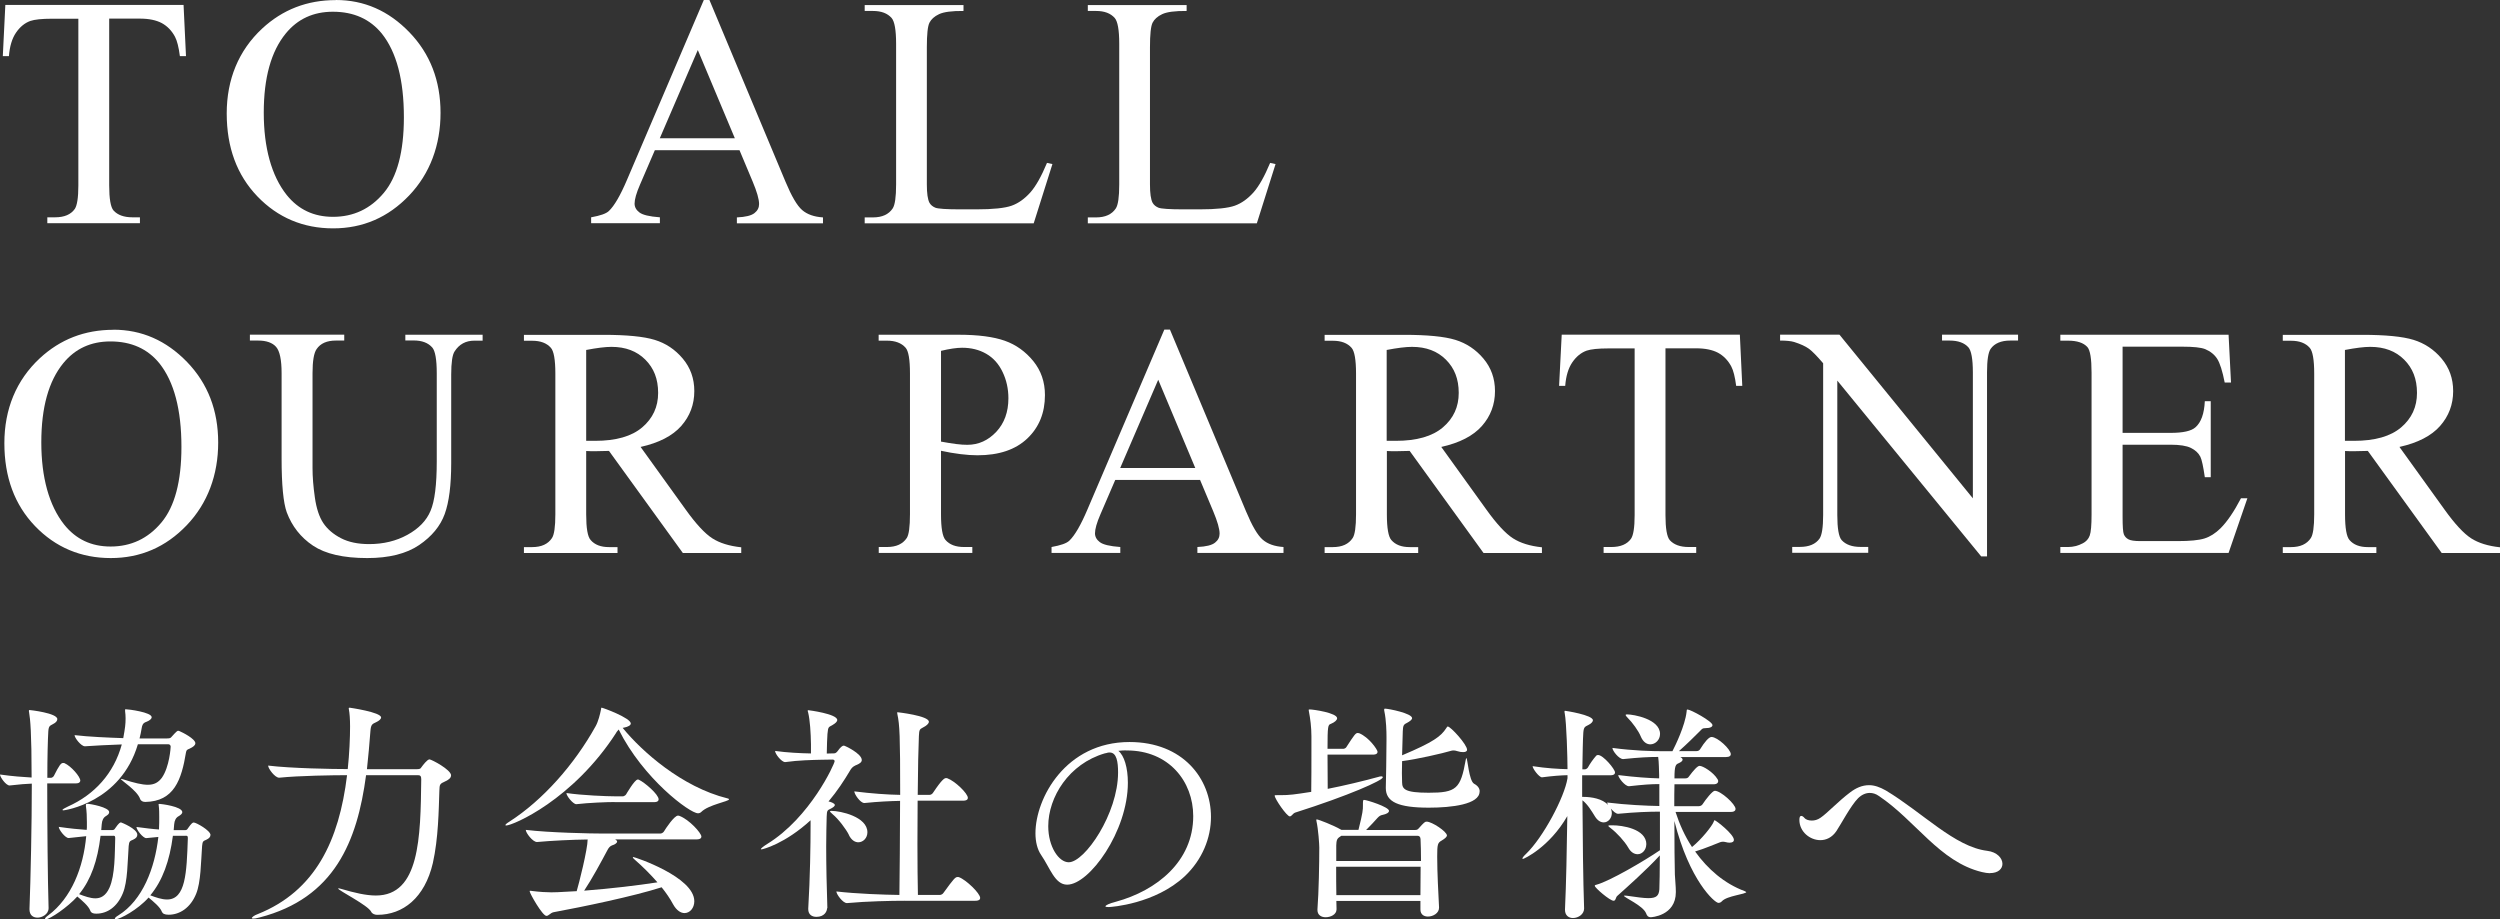 <?xml version="1.0" encoding="UTF-8"?><svg id="_レイヤー_2" xmlns="http://www.w3.org/2000/svg" width="257.81" height="94.81" viewBox="0 0 257.81 94.81"><rect x="0" y="0" width="257.81" height="94.81" fill="#333333" stroke="none"/><defs><style>.cls-1{fill:#fff;stroke-width:0px;}</style></defs><g id="_レイヤー_1のコピー"><path class="cls-1" d="M18.93.51l.25,5.28h-.63c-.12-.93-.29-1.59-.5-1.99-.34-.64-.8-1.11-1.37-1.42-.57-.3-1.32-.46-2.25-.46h-3.17v17.2c0,1.38.15,2.25.45,2.59.42.46,1.07.7,1.94.7h.78v.61H4.88v-.61h.8c.95,0,1.63-.29,2.03-.86.24-.35.37-1.16.37-2.42V1.93h-2.71c-1.05,0-1.8.08-2.24.23-.58.21-1.07.61-1.48,1.21s-.65,1.41-.73,2.42H.29L.55.51h18.38Z"/><path class="cls-1" d="M34.63,0c2.92,0,5.45,1.11,7.59,3.33,2.14,2.22,3.21,4.99,3.21,8.31s-1.08,6.26-3.24,8.52-4.77,3.39-7.84,3.39-5.7-1.1-7.81-3.3c-2.11-2.2-3.16-5.05-3.16-8.55s1.22-6.49,3.65-8.75c2.11-1.96,4.64-2.94,7.59-2.94ZM34.32,1.21c-2.01,0-3.63.75-4.85,2.24-1.52,1.86-2.27,4.58-2.27,8.17s.79,6.5,2.36,8.48c1.21,1.51,2.8,2.26,4.78,2.26,2.11,0,3.86-.82,5.24-2.47,1.38-1.65,2.07-4.25,2.07-7.8,0-3.85-.76-6.72-2.27-8.62-1.22-1.5-2.9-2.26-5.05-2.26Z"/><path class="cls-1" d="M76.25,15.49h-8.72l-1.53,3.55c-.38.87-.56,1.53-.56,1.96,0,.34.16.65.49.9.33.26,1.03.43,2.12.51v.61h-7.09v-.61c.94-.17,1.55-.38,1.83-.65.56-.53,1.19-1.61,1.88-3.24L72.58,0h.58l7.84,18.73c.63,1.51,1.2,2.48,1.72,2.93s1.23.7,2.15.76v.61h-8.88v-.61c.9-.04,1.5-.19,1.82-.45.32-.25.47-.56.47-.93,0-.49-.22-1.26-.66-2.31l-1.36-3.24ZM75.78,14.26l-3.82-9.1-3.92,9.1h7.74Z"/><path class="cls-1" d="M107.98,16.8l.55.12-1.93,6.11h-17.43v-.61h.85c.95,0,1.63-.31,2.04-.93.23-.35.35-1.17.35-2.46V4.5c0-1.41-.16-2.29-.46-2.64-.43-.49-1.07-.73-1.93-.73h-.85v-.61h10.19v.61c-1.2-.01-2.03.1-2.52.33s-.81.53-.99.88c-.18.35-.27,1.2-.27,2.54v14.14c0,.92.09,1.55.27,1.89.13.23.34.4.61.51.28.11,1.14.17,2.59.17h1.64c1.73,0,2.94-.13,3.64-.38.7-.25,1.33-.71,1.91-1.35.58-.65,1.15-1.67,1.73-3.06Z"/><path class="cls-1" d="M130.99,16.8l.55.12-1.93,6.11h-17.43v-.61h.85c.95,0,1.63-.31,2.04-.93.23-.35.35-1.17.35-2.46V4.5c0-1.41-.16-2.29-.46-2.64-.43-.49-1.07-.73-1.93-.73h-.85v-.61h10.19v.61c-1.2-.01-2.03.1-2.52.33s-.81.53-.99.88c-.18.35-.27,1.2-.27,2.54v14.14c0,.92.09,1.55.27,1.89.13.23.34.4.61.51.28.11,1.14.17,2.59.17h1.64c1.73,0,2.94-.13,3.64-.38.7-.25,1.33-.71,1.91-1.35.58-.65,1.15-1.67,1.73-3.06Z"/><path class="cls-1" d="M11.69,34c2.92,0,5.45,1.11,7.6,3.33,2.14,2.22,3.21,4.99,3.21,8.31s-1.08,6.26-3.24,8.52-4.77,3.39-7.84,3.39-5.7-1.1-7.81-3.3c-2.11-2.2-3.16-5.05-3.16-8.55s1.22-6.49,3.65-8.75c2.11-1.96,4.64-2.94,7.59-2.94ZM11.38,35.21c-2.01,0-3.63.75-4.85,2.24-1.52,1.86-2.27,4.58-2.27,8.17s.79,6.5,2.36,8.48c1.21,1.51,2.8,2.26,4.78,2.26,2.11,0,3.86-.82,5.24-2.47,1.38-1.65,2.07-4.25,2.07-7.8,0-3.85-.76-6.72-2.27-8.62-1.22-1.5-2.9-2.26-5.05-2.26Z"/><path class="cls-1" d="M41.8,35.13v-.61h7.97v.61h-.85c-.89,0-1.57.37-2.04,1.11-.23.34-.35,1.14-.35,2.39v9.13c0,2.26-.22,4.01-.67,5.25s-1.33,2.31-2.64,3.2-3.1,1.34-5.35,1.34c-2.46,0-4.32-.43-5.59-1.28s-2.17-2-2.71-3.44c-.35-.98-.53-2.83-.53-5.54v-8.8c0-1.38-.19-2.29-.57-2.72s-1-.65-1.85-.65h-.85v-.61h9.73v.61h-.86c-.93,0-1.59.29-1.99.88-.28.4-.42,1.23-.42,2.49v9.81c0,.87.08,1.88.24,3,.16,1.13.45,2.01.87,2.64s1.03,1.15,1.82,1.56c.79.41,1.76.61,2.91.61,1.47,0,2.79-.32,3.95-.96,1.16-.64,1.96-1.46,2.38-2.47.43-1,.64-2.7.64-5.09v-9.11c0-1.41-.16-2.29-.46-2.64-.43-.49-1.07-.73-1.93-.73h-.85Z"/><path class="cls-1" d="M76.43,57.03h-6.01l-7.62-10.53c-.56.02-1.02.03-1.38.03-.14,0-.3,0-.46,0-.17,0-.34-.01-.51-.02v6.54c0,1.42.15,2.3.46,2.64.42.49,1.05.73,1.89.73h.88v.61h-9.65v-.61h.85c.95,0,1.63-.31,2.04-.93.23-.34.35-1.16.35-2.44v-14.54c0-1.42-.16-2.3-.46-2.64-.43-.49-1.07-.73-1.93-.73h-.85v-.61h8.2c2.39,0,4.15.17,5.29.52s2.1.99,2.89,1.93c.79.94,1.19,2.05,1.19,3.35,0,1.38-.45,2.58-1.35,3.6-.9,1.02-2.3,1.74-4.19,2.16l4.65,6.46c1.06,1.48,1.98,2.47,2.74,2.96.76.49,1.76.8,2.99.93v.61ZM60.44,45.46c.21,0,.39,0,.55,0,.15,0,.28,0,.38,0,2.15,0,3.77-.46,4.86-1.39s1.64-2.11,1.64-3.55-.44-2.55-1.32-3.43-2.04-1.32-3.49-1.32c-.64,0-1.51.11-2.61.32v9.36Z"/><path class="cls-1" d="M97.04,46.48v6.56c0,1.42.16,2.3.46,2.64.42.49,1.06.73,1.91.73h.86v.61h-9.65v-.61h.85c.95,0,1.63-.31,2.04-.93.22-.34.33-1.16.33-2.44v-14.54c0-1.42-.15-2.3-.45-2.64-.43-.49-1.07-.73-1.93-.73h-.85v-.61h8.25c2.01,0,3.6.21,4.76.62s2.14,1.12,2.94,2.1c.8.99,1.2,2.15,1.2,3.5,0,1.84-.61,3.33-1.82,4.48-1.21,1.15-2.92,1.73-5.14,1.73-.54,0-1.13-.04-1.76-.12-.63-.08-1.31-.19-2.03-.35ZM97.04,45.54c.59.11,1.11.19,1.56.25.45.06.84.08,1.16.08,1.15,0,2.14-.45,2.98-1.34.83-.89,1.25-2.04,1.25-3.46,0-.97-.2-1.88-.6-2.71-.4-.84-.96-1.46-1.69-1.88s-1.56-.62-2.49-.62c-.56,0-1.29.11-2.17.32v9.36Z"/><path class="cls-1" d="M123.73,49.49h-8.72l-1.53,3.55c-.38.87-.56,1.53-.56,1.96,0,.34.16.65.49.9.33.26,1.03.43,2.12.51v.61h-7.09v-.61c.94-.17,1.55-.38,1.83-.65.56-.53,1.19-1.61,1.88-3.24l7.92-18.53h.58l7.84,18.73c.63,1.51,1.2,2.48,1.72,2.93s1.23.7,2.15.76v.61h-8.88v-.61c.9-.04,1.5-.19,1.82-.45.32-.25.47-.56.47-.93,0-.49-.22-1.26-.66-2.31l-1.36-3.24ZM123.26,48.26l-3.82-9.1-3.92,9.1h7.74Z"/><path class="cls-1" d="M159,57.03h-6.01l-7.62-10.53c-.56.02-1.02.03-1.38.03-.14,0-.3,0-.46,0-.17,0-.34-.01-.51-.02v6.54c0,1.42.16,2.3.46,2.64.42.49,1.05.73,1.89.73h.88v.61h-9.65v-.61h.85c.95,0,1.63-.31,2.04-.93.23-.34.35-1.16.35-2.44v-14.54c0-1.42-.16-2.3-.46-2.64-.43-.49-1.07-.73-1.93-.73h-.85v-.61h8.2c2.39,0,4.15.17,5.29.52,1.13.35,2.1.99,2.89,1.93.79.94,1.19,2.05,1.19,3.35,0,1.38-.45,2.58-1.35,3.6-.9,1.02-2.3,1.74-4.19,2.16l4.65,6.46c1.06,1.48,1.98,2.47,2.74,2.96.76.49,1.76.8,2.99.93v.61ZM143.01,45.46c.21,0,.39,0,.55,0,.16,0,.28,0,.38,0,2.15,0,3.77-.46,4.86-1.39,1.09-.93,1.63-2.11,1.63-3.55s-.44-2.55-1.32-3.43-2.04-1.32-3.5-1.32c-.64,0-1.51.11-2.61.32v9.36Z"/><path class="cls-1" d="M179.42,34.51l.25,5.28h-.63c-.12-.93-.29-1.59-.5-1.99-.34-.64-.8-1.11-1.37-1.42-.57-.3-1.32-.46-2.25-.46h-3.17v17.2c0,1.38.15,2.25.45,2.59.42.46,1.07.7,1.94.7h.78v.61h-9.55v-.61h.8c.95,0,1.63-.29,2.03-.86.24-.35.37-1.16.37-2.42v-17.2h-2.71c-1.05,0-1.8.08-2.24.23-.58.21-1.07.61-1.48,1.21s-.65,1.41-.73,2.42h-.63l.27-5.28h18.38Z"/><path class="cls-1" d="M183.58,34.51h6.11l13.76,16.88v-12.98c0-1.38-.16-2.25-.46-2.59-.41-.46-1.06-.7-1.94-.7h-.78v-.61h7.84v.61h-.8c-.95,0-1.63.29-2.03.86-.24.35-.37,1.16-.37,2.42v18.98h-.6l-14.84-18.13v13.86c0,1.38.15,2.25.45,2.59.42.46,1.07.7,1.94.7h.8v.61h-7.84v-.61h.78c.96,0,1.64-.29,2.04-.86.24-.35.37-1.16.37-2.42v-15.66c-.65-.76-1.15-1.27-1.49-1.51-.34-.24-.83-.47-1.49-.68-.32-.1-.81-.15-1.46-.15v-.61Z"/><path class="cls-1" d="M218.89,35.74v8.9h4.95c1.28,0,2.14-.19,2.57-.58.58-.51.9-1.41.96-2.69h.61v7.84h-.61c-.16-1.1-.31-1.8-.46-2.11-.2-.39-.53-.69-.98-.91-.45-.22-1.15-.33-2.09-.33h-4.95v7.42c0,1,.04,1.6.13,1.82s.24.39.46.51c.22.13.64.19,1.26.19h3.82c1.27,0,2.2-.09,2.77-.27.58-.18,1.13-.53,1.66-1.05.69-.69,1.39-1.72,2.11-3.1h.66l-1.94,5.64h-17.35v-.61h.8c.53,0,1.04-.13,1.51-.38.35-.18.59-.44.72-.8.13-.35.19-1.08.19-2.17v-14.63c0-1.43-.14-2.31-.43-2.64-.4-.44-1.06-.66-1.99-.66h-.8v-.61h17.35l.25,4.93h-.65c-.23-1.18-.49-2-.77-2.44-.28-.44-.7-.78-1.25-1.01-.44-.17-1.22-.25-2.34-.25h-6.18Z"/><path class="cls-1" d="M257.81,57.03h-6.01l-7.62-10.53c-.56.02-1.02.03-1.38.03-.14,0-.3,0-.46,0-.17,0-.34-.01-.51-.02v6.54c0,1.42.16,2.3.46,2.64.42.49,1.05.73,1.89.73h.88v.61h-9.65v-.61h.85c.95,0,1.63-.31,2.04-.93.23-.34.35-1.16.35-2.44v-14.54c0-1.42-.16-2.3-.46-2.64-.43-.49-1.07-.73-1.93-.73h-.85v-.61h8.2c2.39,0,4.15.17,5.29.52,1.13.35,2.1.99,2.89,1.93.79.94,1.19,2.05,1.19,3.35,0,1.38-.45,2.58-1.35,3.6-.9,1.02-2.3,1.74-4.19,2.16l4.65,6.46c1.06,1.48,1.98,2.47,2.74,2.96.76.49,1.76.8,2.99.93v.61ZM241.83,45.46c.21,0,.39,0,.55,0,.16,0,.28,0,.38,0,2.15,0,3.77-.46,4.86-1.39,1.09-.93,1.63-2.11,1.63-3.55s-.44-2.55-1.32-3.43-2.04-1.32-3.5-1.32c-.64,0-1.51.11-2.61.32v9.36Z"/><path class="cls-1" d="M8.28,80.5c0,.14-.12.29-.46.29h-2.95c0,4.32.05,9.94.14,12.84v.02c0,.65-.7.98-1.13.98-.46,0-.84-.24-.84-.86v-.05c.12-3.12.24-8.66.24-12.91-.58.02-1.22.07-2.28.19h-.02c-.36,0-.98-.86-.98-1.13,1.34.19,2.4.26,3.26.31,0-4.63-.14-6.02-.26-6.72-.02-.07-.02-.12-.02-.17s.02-.07.07-.07,2.86.31,2.86.94c0,.17-.14.36-.43.5-.34.19-.46.19-.5.77-.05.82-.1,2.59-.1,4.78h.38c.07,0,.22-.07.29-.19.58-1.15.74-1.34.96-1.34.07,0,.12,0,.14.02.67.29,1.63,1.39,1.63,1.8ZM14.16,86.09c0,.19-.12.36-.43.5-.34.14-.41.17-.46.65-.12,1.63-.1,3.67-.6,4.87-.58,1.42-1.61,2.11-2.74,2.11-.48,0-.58-.19-.62-.31-.17-.48-.89-1.08-1.34-1.46-.98,1.1-2.83,2.35-3.26,2.35-.05,0-.07-.02-.07-.05,0-.07.1-.19.34-.36,2.38-1.78,3.62-4.92,3.91-8.16l-1.8.19h-.02c-.34,0-1.01-.86-1.01-1.15,1.18.17,2.11.26,2.88.31,0-.07.02-.17.02-.24v-.55c0-.58-.02-1.1-.1-1.66v-.12c0-.07.02-.12.14-.12.31,0,2.26.36,2.26.86,0,.17-.14.29-.34.41q-.38.22-.43.84l-.05.6h1.15c.17,0,.24-.1.29-.19.38-.55.5-.6.6-.6.02,0,1.68.65,1.68,1.27ZM20.14,76.66c0,.19-.19.36-.6.55-.24.1-.31.12-.36.38-.46,2.81-1.22,5.06-4.2,5.11-.24,0-.46-.1-.53-.31-.31-.89-1.99-1.92-1.99-2.06h.05s.1,0,.22.05c1.13.36,1.92.55,2.52.55.65,0,1.08-.24,1.44-.72.79-1.13.91-3.12.91-3.22,0-.14-.12-.24-.24-.24h-3.14c-1.78,6.02-7.58,6.82-7.68,6.82-.07,0-.1-.02-.1-.05,0-.05.22-.19.55-.34,2.74-1.22,4.75-3.41,5.57-6.41-1.3.05-2.93.12-3.79.19h-.02c-.38,0-1.06-.86-1.06-1.15,1.42.17,3.5.26,5.02.31.19-1.06.24-1.42.24-2.04,0-.26-.02-.53-.05-.74v-.1c0-.07,0-.1.05-.1.29,0,2.69.31,2.69.82,0,.19-.24.36-.55.48-.36.12-.43.34-.48.65-.05.36-.14.72-.22,1.06h2.83c.19,0,.36-.02.43-.12.58-.65.65-.67.72-.67.05,0,.1.02.17.05.24.1,1.61.77,1.61,1.25ZM11.67,86.19h-1.3c-.31,2.57-.98,4.51-2.21,6.02.58.22,1.15.43,1.68.43s1.06-.24,1.44-1.08c.6-1.32.55-3.6.6-5.09,0-.19,0-.29-.22-.29ZM21.7,86.12c0,.17-.12.34-.43.48-.34.14-.38.17-.43.65-.12,1.63-.12,3.74-.62,4.94-.58,1.42-1.68,2.14-2.83,2.14-.43,0-.62-.12-.7-.31-.17-.48-.91-1.08-1.37-1.46-1.13,1.27-2.95,2.23-3.38,2.23-.07,0-.1-.02-.1-.05,0-.07.1-.19.36-.34,2.52-1.56,3.77-4.9,4.13-8.09-.12.02-1.15.12-1.25.12-.34,0-1.01-.86-1.01-1.15.91.12,1.68.22,2.33.26v-.17c.02-.36.02-.72.02-1.06,0-.43,0-.82-.05-1.22,0-.05-.02-.1-.02-.14,0-.02.02-.05.1-.05.12,0,2.35.26,2.35.86,0,.14-.17.29-.38.41q-.41.22-.46.84l-.05.6h1.18c.17,0,.24-.1.29-.19.38-.55.5-.6.6-.6.24,0,1.73.82,1.73,1.3ZM19.15,86.19h-1.32c-.34,2.59-1.06,4.61-2.33,6.14.58.22,1.18.43,1.73.43,1.92,0,2.02-2.76,2.14-6.29,0-.19,0-.29-.22-.29Z"/><path class="cls-1" d="M46.51,79.97c0,.22-.17.41-.58.6-.58.26-.6.31-.62.96-.07,2.04-.1,4.9-.67,7.46-.84,3.62-3.1,5.35-5.71,5.35h-.05c-.22,0-.5-.1-.6-.31-.31-.67-3.41-2.21-3.41-2.4,0,0,0-.02.05-.02s.14.02.31.07c1.3.38,2.5.67,3.53.67,4.51,0,4.61-5.95,4.68-12,0-.31-.1-.41-.34-.41h-5.35c-.91,6.84-3.26,12.67-10.97,14.67-.34.1-.55.12-.67.12-.1,0-.14-.02-.14-.05,0-.1.26-.29.6-.41,5.95-2.38,8.4-7.58,9.22-14.33-1.42,0-4.95.05-6.99.26h-.02c-.43,0-1.13-.94-1.13-1.25,2.35.29,6.7.36,8.16.36h.05c.17-1.58.24-3.24.24-4.39,0-.77-.05-1.39-.12-1.75,0-.05-.02-.07-.02-.12s.02-.07.1-.07c0,0,3.24.46,3.24,1.01,0,.17-.24.36-.5.48-.41.19-.55.24-.6.91-.1,1.32-.22,2.66-.36,3.94h5.18c.29,0,.36-.07.43-.19.19-.26.62-.82.84-.82.19,0,2.23,1.06,2.23,1.66Z"/><path class="cls-1" d="M63.57,75.53c-4.49,6.98-10.7,9.6-11.38,9.6-.05,0-.07-.02-.07-.05,0-.05.12-.17.43-.36,3.43-2.21,6.67-5.86,8.88-9.84.26-.46.46-1.25.55-1.73.02-.12,0-.17.07-.17.12,0,3,1.06,3,1.63,0,.17-.24.34-.72.43-.05,0-.07.02-.12.02,1.97,2.42,6.1,6.1,10.8,7.27.12.02.17.07.17.1,0,.22-2.11.55-2.86,1.3-.1.1-.22.14-.34.14-.84,0-5.64-3.55-8.18-8.64l-.24.29ZM63.45,86.57c.12.07.19.14.19.22,0,.14-.24.31-.5.38-.22.07-.38.26-.5.5-.6,1.13-1.61,3-2.4,4.18,2.83-.22,5.57-.55,7.56-.86-.72-.82-1.51-1.61-2.3-2.3-.14-.12-.24-.22-.24-.26,0-.02.02-.05.05-.05.14,0,6.29,2.04,6.29,4.56,0,.7-.46,1.22-1.01,1.22-.38,0-.82-.26-1.18-.91-.31-.58-.72-1.18-1.18-1.75-2.93.94-8.16,2.02-11.14,2.57-.34.07-.5.38-.74.38-.41,0-1.73-2.33-1.73-2.54,0-.05.02-.05.05-.05.05,0,.1,0,.19.02.77.1,1.51.14,1.99.14.22,0,.67,0,2.62-.12.22-.72,1.13-4.32,1.13-5.33-1.58.02-3.7.12-5.21.26h-.02c-.43,0-1.15-.94-1.15-1.25,2.42.29,6.7.38,8.06.38h5.81c.14,0,.31-.1.38-.22.17-.29,1.06-1.63,1.44-1.63.05,0,.1,0,.14.02,1.03.38,2.28,1.78,2.28,2.14,0,.14-.1.29-.5.29h-8.38ZM63.38,82.71c-.79,0-2.64.07-3.94.22h-.02c-.31,0-1.01-.84-1.01-1.15,1.61.24,4.18.34,5.02.34h.84s.22-.07.29-.19c0,0,.89-1.54,1.2-1.54.05,0,.1,0,.12.02.58.26,2.04,1.51,2.04,2.02,0,.14-.1.29-.46.29h-4.08Z"/><path class="cls-1" d="M85.29,93.66c0,.31-.26.89-1.1.89-.46,0-.84-.24-.84-.79v-.07c.19-3.19.24-6.53.24-8.57v-.53c-2.64,2.42-4.92,3-5.06,3-.05,0-.07,0-.07-.02,0-.07.22-.26.65-.53,4.46-2.74,6.96-8.28,6.96-8.54,0-.12-.1-.17-.22-.17l-1.2.02c-.84.02-2.33.05-3.67.24h-.02c-.36,0-1.03-.84-1.03-1.15,1.2.17,2.59.24,3.7.26v-.96c-.02-1.18-.1-2.47-.29-3.26-.02-.1-.05-.14-.05-.17,0-.05.02-.07.07-.07s2.98.38,2.98,1.01c0,.17-.19.34-.46.5-.41.26-.48.12-.55.94-.02.34-.07,1.3-.07,2.02l.77-.02c.14,0,.26-.12.34-.22.29-.41.5-.58.65-.58.1,0,1.85.82,1.85,1.49,0,.24-.26.38-.48.48-.24.1-.5.19-.74.62-.58.98-1.3,2.09-2.21,3.17.17.02.65.19.65.36,0,.14-.19.26-.41.38-.34.17-.41.14-.43.82-.02.86-.05,1.92-.05,3.07,0,1.99.05,4.27.12,6.34v.05ZM87.54,86.09c-.29-.58-1.06-1.61-1.66-2.11-.19-.17-.29-.26-.29-.31,0-.02.05-.05.14-.05.94,0,3.72.6,3.72,2.21,0,.58-.43,1.03-.94,1.03-.34,0-.72-.22-.98-.77ZM93.28,92.89c-1.34,0-3.89.05-5.93.24h-.02c-.41,0-1.08-.91-1.08-1.2,2.04.24,4.9.34,6.5.36.02-2.02.07-6.14.07-9.7-1.03.02-2.18.07-3.67.22h-.02c-.41,0-1.03-.91-1.03-1.2,1.75.22,3.43.34,4.73.36,0-6.14-.05-7.2-.29-8.33-.02-.07-.02-.12-.02-.14,0-.05.02-.05.05-.05s3.22.36,3.22.98c0,.19-.24.41-.62.6-.34.17-.38.24-.41.89-.05,1.03-.1,3.36-.12,6.05h1.22c.14,0,.29-.1.36-.22.96-1.44,1.2-1.51,1.34-1.51.05,0,.1,0,.14.02.79.29,2.11,1.56,2.11,2.02,0,.14-.1.29-.5.29h-4.68c0,1.46-.02,3-.02,4.46,0,2.04.02,3.96.05,5.26h2.26c.14,0,.31-.1.38-.22,1.08-1.49,1.22-1.63,1.46-1.63.05,0,.1,0,.14.02.72.26,2.18,1.66,2.18,2.14,0,.14-.1.29-.5.29h-7.3Z"/><path class="cls-1" d="M116.12,77.38c-.26,0-.53.02-.79.05.6.48.98,1.73.98,3.29,0,5.02-3.98,10.51-6.26,10.51-1.27,0-1.75-1.7-2.69-3.07-.38-.55-.58-1.34-.58-2.23,0-3.62,3.12-9.41,9.7-9.41,5.5,0,8.4,3.77,8.4,7.73,0,2.16-.89,4.39-2.69,6.1-3.07,2.88-7.63,3.19-7.85,3.19-.24,0-.34-.02-.34-.07,0-.12.36-.29,1.08-.48,4.2-1.15,7.97-4.15,7.97-8.83,0-3.58-2.52-6.77-6.84-6.77h-.1ZM113.93,77.69c-3.7,1.08-5.83,4.51-5.83,7.51,0,2.11,1.08,3.72,2.11,3.72,1.66,0,5.09-5.02,5.09-9.26,0-1.08-.14-2.06-.86-2.06-.07,0-.14,0-.22.02-.07.02-.14.05-.19.05l-.1.02Z"/><path class="cls-1" d="M133.54,83.81c-.24.1-.34.38-.53.38-.31,0-1.56-1.82-1.56-2.14,0-.05.05-.05.22-.05h.38c.94,0,1.44-.07,3.17-.34.02-1.18.02-2.78.02-4.18v-1.54c0-.96-.12-1.85-.26-2.57-.02-.07-.02-.12-.02-.14,0-.07.02-.07.1-.07.38,0,2.83.36,2.83.91,0,.19-.24.41-.65.58-.29.1-.34.19-.34,2.57h1.63c.07,0,.24-.05.31-.17.84-1.3.96-1.46,1.18-1.46.05,0,.1.02.14.02,1.01.41,1.9,1.7,1.9,1.92,0,.14-.1.29-.48.29h-4.68c0,1.2.02,2.54.02,3.53,1.73-.34,3.6-.79,5.18-1.22.14-.05.26-.07.36-.07s.14.05.14.1c0,.31-3.46,1.87-9.07,3.65ZM149.22,86.12c0,.19-.22.36-.53.55-.43.24-.48.38-.48,1.66,0,1.66.12,3.82.19,5.23v.05c0,.55-.6.91-1.15.91-.41,0-.77-.22-.77-.72v-.89h-8.67l.02.84v.02c0,.55-.62.82-1.13.82-.43,0-.84-.22-.84-.74v-.07c.14-1.85.19-4.78.19-6.38,0-.34-.1-1.85-.29-2.71,0-.07-.02-.1-.02-.14,0-.02.02-.05.05-.05.17,0,1.75.62,2.45,1.03l.1.05h1.75c.46-1.82.46-2.11.46-2.47,0-.53,0-.62.12-.62.26,0,2.57.72,2.57,1.13,0,.19-.29.34-.65.41-.26.05-.36.14-.53.31-.26.29-.74.82-1.18,1.25h5.06c.12,0,.24-.02.34-.14.58-.65.67-.72.84-.72.55,0,2.09,1.03,2.09,1.42ZM146.48,86.48c0-.19-.14-.29-.29-.29h-7.87l-.14.1c-.31.19-.36.38-.38.89v1.61h8.74c0-.89-.02-1.68-.05-2.3ZM137.79,89.38c0,.94,0,1.99.02,2.93h8.67c0-.96.02-1.99.02-2.93h-8.71ZM152.58,81.63c0,1.32-2.88,1.66-5.23,1.66-3.17,0-4.44-.6-4.44-2.02v-.07c.02-.53.07-3.62.07-4.82v-.41c0-.48-.02-1.68-.22-2.62-.02-.07-.02-.14-.02-.17,0-.07.02-.1.1-.1.34,0,2.78.48,2.78.98,0,.14-.19.31-.55.5-.36.17-.38.31-.41.86l-.07,2.47c3.26-1.37,4.01-1.97,4.54-2.78.07-.12.12-.19.17-.19.29,0,1.99,1.85,1.99,2.4,0,.17-.17.24-.41.24-.17,0-.36-.02-.6-.1-.17-.05-.24-.07-.36-.07-.07,0-.14,0-.22.02-.98.29-3.6.89-5.11,1.08,0,.43-.02.84-.02,1.22s.02.72.02.98c.02.67.24,1.06,2.74,1.06,2.86,0,3.29-.41,3.82-3.38.02-.14.05-.19.07-.19.12,0,.26,2.33.79,2.64.41.22.58.5.58.79Z"/><path class="cls-1" d="M180.09,91.98c0,.24-1.99.38-2.52.96-.1.12-.24.17-.36.17-.38,0-3-2.3-4.54-8.45,0,2.28.02,4.61.05,5.54.02.5.1,1.2.1,1.75v.05c0,2.47-2.57,2.59-2.59,2.59-.24,0-.38-.12-.48-.41-.31-.79-2.28-1.63-2.28-1.8,0-.02.02-.02.1-.02.05,0,.14,0,.26.02.98.14,1.66.24,2.16.24.84,0,1.08-.26,1.13-.91.02-.58.05-1.9.05-3.5-1.39,1.51-3.36,3.26-4.39,4.18-.17.14-.14.5-.38.5-.38,0-1.94-1.34-1.94-1.54,0-.07.07-.1.19-.12,1.34-.36,4.92-2.45,6.53-3.55v-3.98c-1.13,0-2.54.05-4.3.22h-.02c-.22,0-.5-.26-.74-.53.07.17.1.31.1.46,0,.53-.38.96-.84.96-.29,0-.62-.17-.89-.6-.36-.58-.77-1.27-1.3-1.68.02,3.84.07,8.28.17,11.14v.02c0,.58-.58.98-1.15.98-.43,0-.82-.26-.82-.84v-.07c.12-2.54.19-6.17.24-9.6-1.87,3.24-4.49,4.42-4.58,4.42-.02,0-.05-.02-.05-.05,0-.07.12-.24.38-.48,1.75-1.68,3.96-5.83,4.27-7.8v-.31c-.72.02-1.46.07-2.62.22h-.02c-.29,0-.96-.89-.96-1.15,1.42.22,2.67.29,3.6.31,0-1.1-.1-4.78-.29-5.78-.02-.07-.02-.12-.02-.17s.02-.07.05-.07c.05,0,2.88.43,2.88.98,0,.14-.17.34-.46.48-.36.19-.48.19-.53.79-.05.72-.07,2.09-.1,3.79h.26c.07,0,.24-.07.31-.19.24-.43.53-.84.86-1.22.05-.05.12-.07.19-.07.53,0,1.75,1.46,1.75,1.8,0,.14-.1.29-.46.29h-2.93v2.23h.14c.82,0,1.97.19,2.54.84-.05-.1-.1-.19-.1-.26,1.94.24,4.06.34,5.38.36v-2.26c-.86,0-1.58.05-3.12.22h-.02c-.41,0-1.1-.89-1.1-1.15,1.78.22,3.12.31,4.22.34v-.34c-.02-.46-.02-1.34-.1-1.87-.98,0-1.94.05-3.6.22h-.02c-.43,0-1.1-.86-1.1-1.15,2.18.29,4.06.34,5.28.34h.91c.31-.6,1.3-2.64,1.46-4.06.02-.19,0-.24.1-.24.31,0,2.57,1.22,2.57,1.61,0,.17-.22.31-.72.31-.36,0-.36.1-.58.31-.5.5-1.3,1.3-2.16,2.06h1.8c.17,0,.31-.07.38-.19.48-.77.91-1.27,1.18-1.27.62,0,1.99,1.27,1.99,1.78,0,.14-.12.29-.48.29h-4.73c.14.07.24.17.24.26,0,.14-.14.26-.41.38-.29.12-.43.22-.43,1.56h1.13c.17,0,.29-.07.36-.19.48-.65.89-1.1,1.1-1.1.34,0,1.42.65,1.85,1.37.05.05.07.14.07.22,0,.14-.12.31-.48.31h-4.03c-.02.65-.02,1.42-.02,2.26h2.52c.19,0,.34-.1.41-.22.31-.48,1.01-1.37,1.25-1.37.62,0,2.14,1.39,2.14,1.87,0,.14-.1.31-.48.31h-5.71c.41,1.27.96,2.5,1.7,3.62,1.01-.82,2.06-2.16,2.23-2.59.05-.12.05-.17.1-.17.14,0,1.99,1.44,1.99,2.02,0,.19-.17.29-.43.29-.1,0-.24,0-.38-.05-.1-.02-.22-.05-.31-.05s-.19.02-.29.05c-.53.19-1.54.65-2.59.96,1.3,1.82,3.02,3.31,5.09,4.08.12.05.19.1.19.12ZM169.77,87.08c0,.55-.41,1.01-.89,1.01-.34,0-.7-.19-.98-.7-.38-.65-1.15-1.49-1.8-1.99-.17-.12-.24-.19-.24-.24s.12-.05.36-.05h.1c.91,0,3.46.34,3.46,1.97ZM171.19,75.68c0,.62-.48,1.08-1.01,1.08-.36,0-.74-.24-.98-.82-.22-.55-.86-1.44-1.37-1.94-.12-.12-.19-.22-.19-.26s.05-.07.14-.07c.67,0,3.41.48,3.41,2.02Z"/><path class="cls-1" d="M205.22,90.05c-.24,0-.53-.05-.84-.12-4.37-1.06-6.82-5.3-10.63-7.85-.31-.22-.62-.31-.94-.31-.41,0-.84.19-1.2.55-.74.74-1.78,2.71-2.23,3.38s-1.06.94-1.66.94c-1.06,0-2.16-.86-2.16-2.09,0-.29.07-.41.19-.41.1,0,.22.07.34.22s.41.26.74.26c.29,0,.6-.07.91-.29.65-.43,1.87-1.73,3.02-2.59.62-.48,1.27-.77,1.99-.77.53,0,1.1.19,1.73.55,3.82,2.3,7.1,5.81,10.44,6.22,1.03.12,1.58.77,1.58,1.34,0,.5-.41.96-1.3.96Z"/></g></svg>